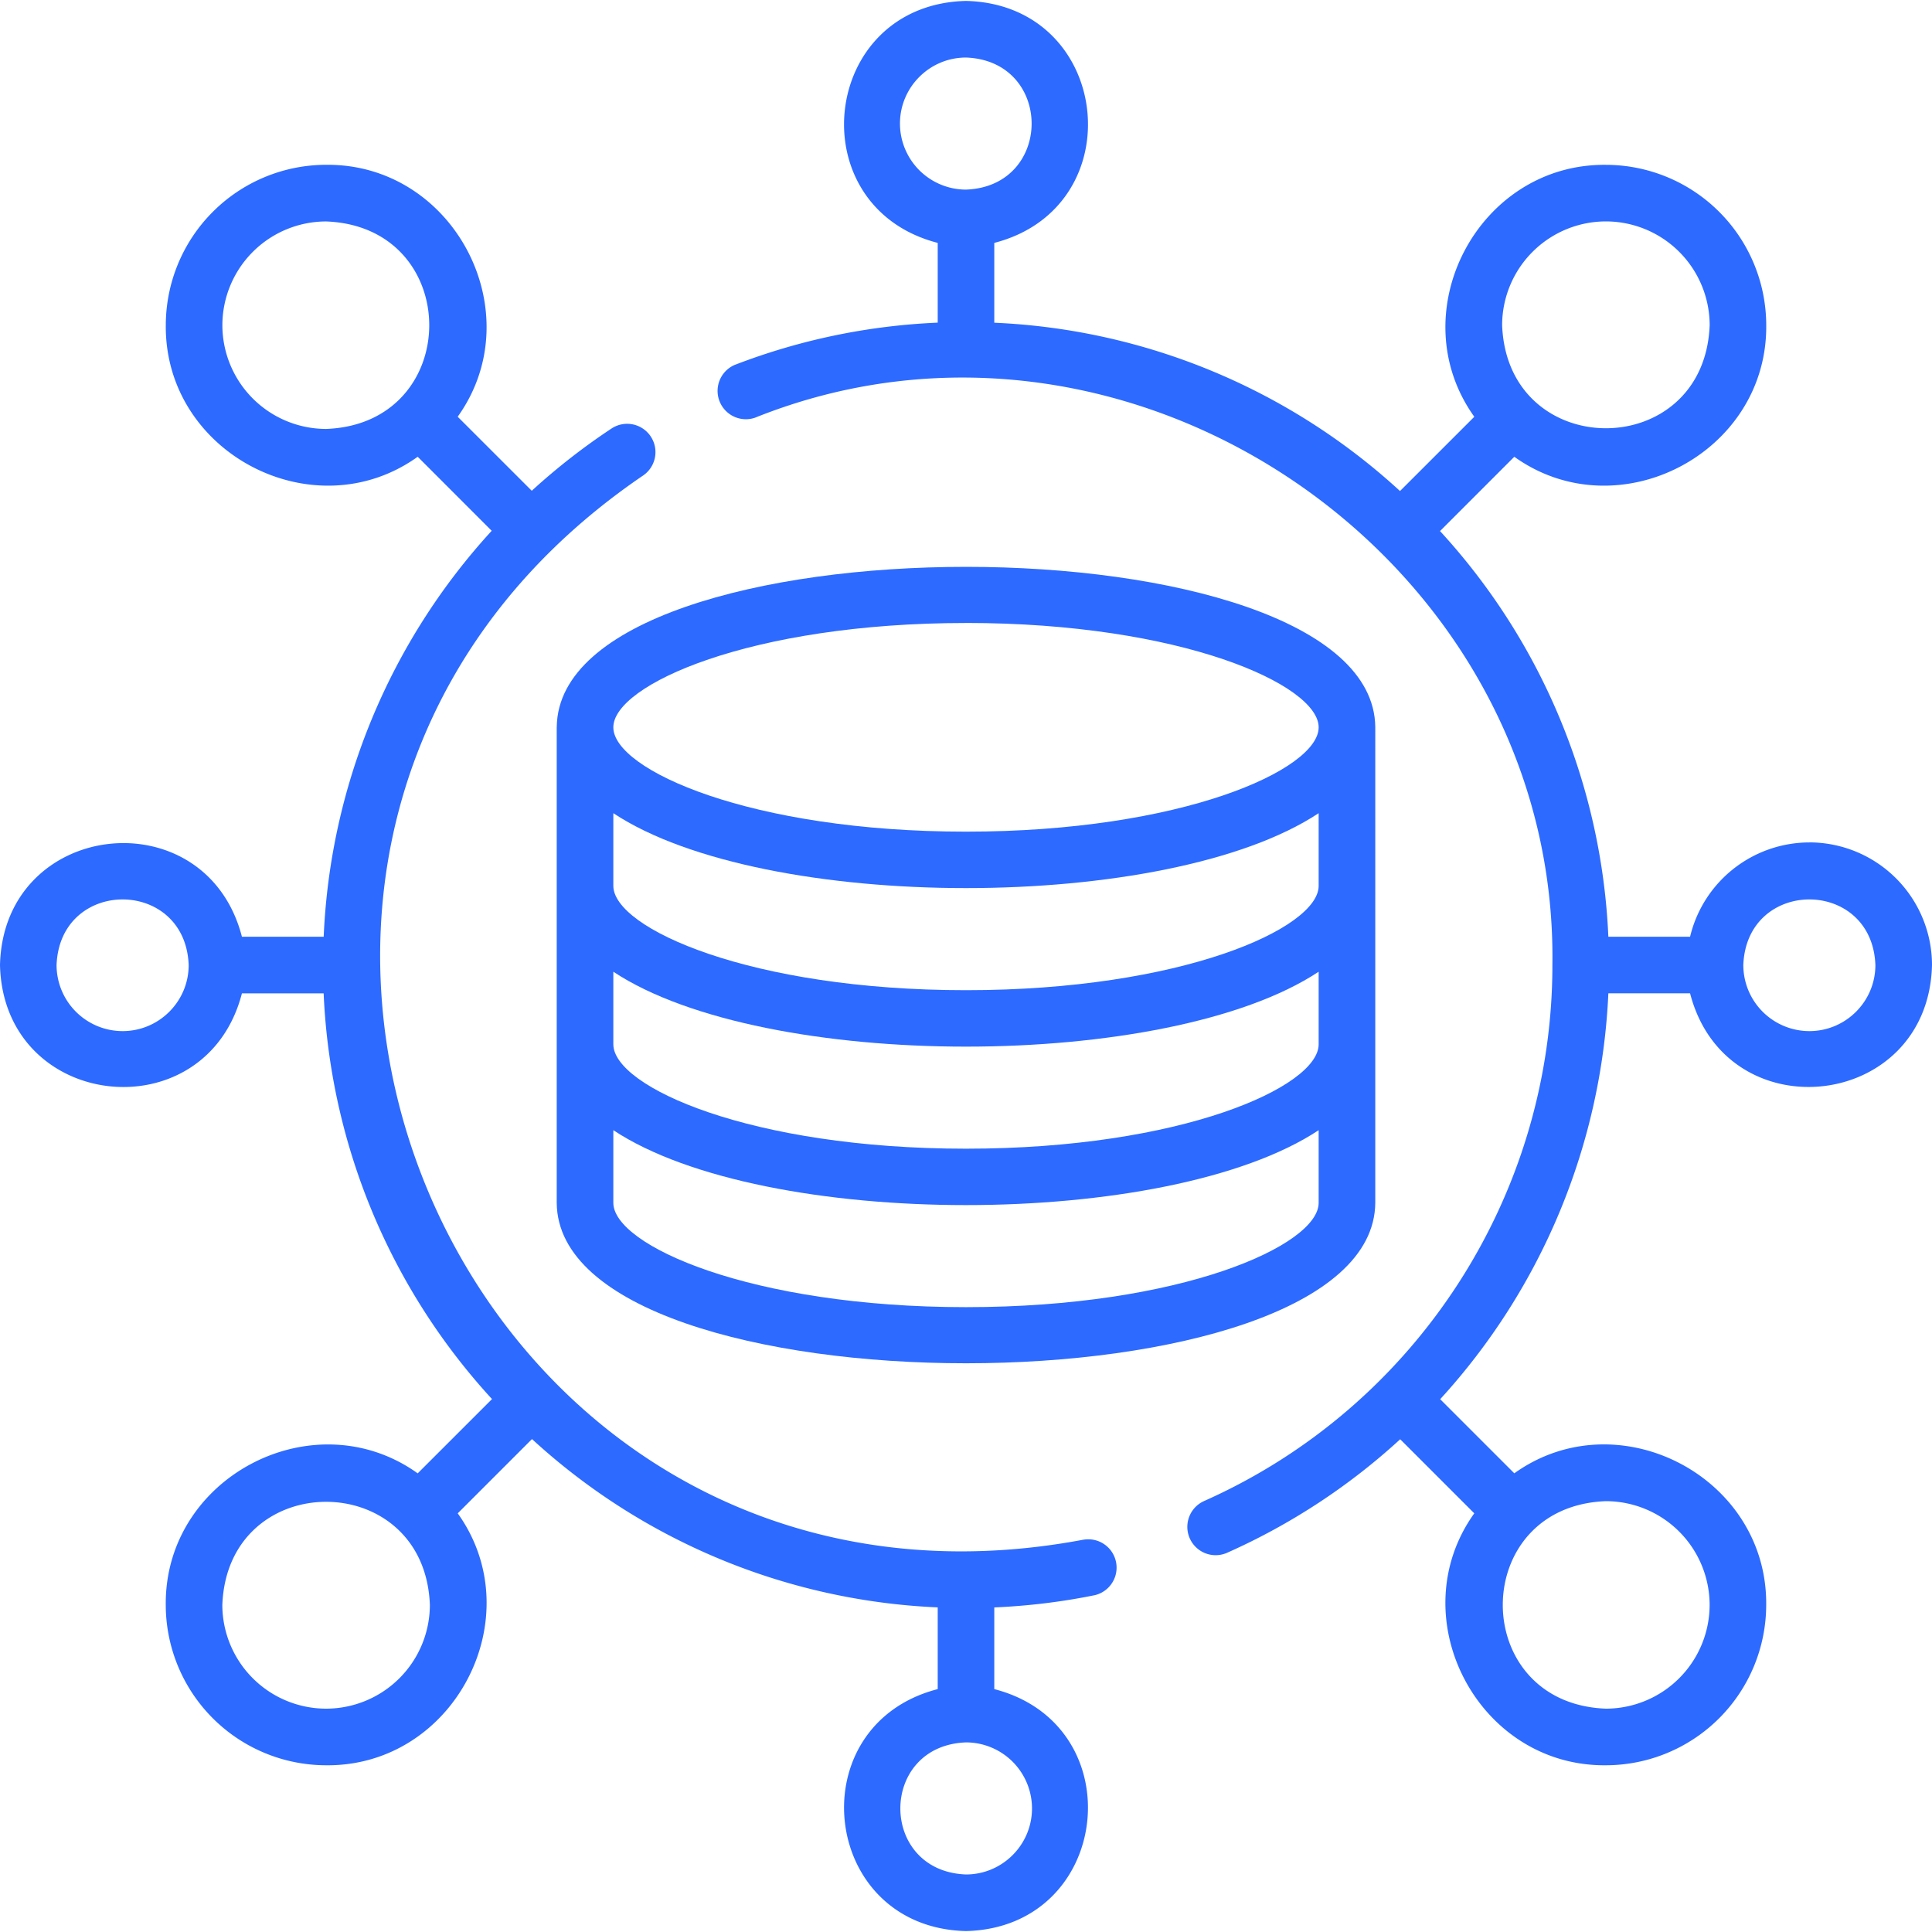 <svg width="50" height="50" fill="none" xmlns="http://www.w3.org/2000/svg"><g clip-path="url(#clip0_216_464)" fill="#2D6AFF"><path d="M14.41 18.805l-.002.018v12.305c.041 5.538 21.143 5.538 21.184 0V18.813c-.07-5.523-21.097-5.522-21.183-.008zm19.717 8.221c0 1.102-3.556 2.702-9.127 2.702-5.572 0-9.127-1.6-9.127-2.702v-1.878c3.906 2.585 14.348 2.585 18.254 0v1.878zm0-4.101c0 1.101-3.556 2.701-9.127 2.701-5.572 0-9.127-1.6-9.127-2.701v-1.88c3.906 2.585 14.348 2.585 18.254 0v1.88zM25 33.829c-5.572 0-9.127-1.6-9.127-2.7v-1.88c3.906 2.585 14.348 2.585 18.254 0v1.88c0 1.1-3.556 2.7-9.127 2.7zm0-17.707c5.571 0 9.127 1.6 9.127 2.701s-3.556 2.7-9.127 2.7c-5.571 0-9.127-1.599-9.127-2.7 0-1.101 3.556-2.7 9.127-2.7z"/><path d="M28.049 39.845C11.685 42.938 2.88 21.68 16.635 12.312a.732.732 0 00-.809-1.222 16.777 16.777 0 00-2.064 1.611l-1.917-1.916c1.919-2.68-.084-6.551-3.404-6.52a4.155 4.155 0 00-4.15 4.151c-.032 3.32 3.839 5.324 6.519 3.405l1.915 1.916a16.595 16.595 0 00-4.348 10.506H6.261C5.327 20.63.09 21.206 0 24.976c.09 3.77 5.328 4.344 6.261.732h2.115a16.577 16.577 0 004.357 10.5L10.81 38.13c-2.68-1.918-6.552.084-6.52 3.405a4.155 4.155 0 004.15 4.15c3.321.032 5.324-3.84 3.406-6.52l1.922-1.922a16.577 16.577 0 0010.5 4.356v2.115c-3.613.934-3.037 6.172.732 6.262 3.77-.09 4.345-5.328.732-6.262V41.6c.88-.038 1.755-.144 2.61-.319a.733.733 0 00-.293-1.435zM5.755 8.416a2.689 2.689 0 012.686-2.685c3.557.135 3.557 5.236 0 5.37a2.689 2.689 0 01-2.686-2.685zM3.174 26.685a1.711 1.711 0 01-1.71-1.71c.087-2.264 3.333-2.263 3.419 0 0 .943-.767 1.71-1.71 1.71zM8.44 44.22a2.689 2.689 0 01-2.686-2.685c.135-3.558 5.237-3.557 5.371 0A2.689 2.689 0 018.44 44.22zm18.268 2.582c0 .942-.767 1.709-1.709 1.709-2.264-.086-2.264-3.333 0-3.418a1.71 1.71 0 011.709 1.709zm20.118-25a3.179 3.179 0 00-3.087 2.441h-2.115a16.578 16.578 0 00-4.356-10.499l1.922-1.923c2.68 1.919 6.552-.084 6.52-3.405a4.155 4.155 0 00-4.15-4.15c-3.321-.032-5.324 3.84-3.405 6.52l-1.923 1.922a16.577 16.577 0 00-10.5-4.356V6.286C29.347 5.352 28.77.114 25 .024c-3.77.09-4.345 5.328-.732 6.262V8.35c-1.81.078-3.576.446-5.262 1.097a.733.733 0 00.527 1.366c9.714-3.904 20.792 3.68 20.643 14.162 0 5.99-3.538 11.435-9.013 13.871a.732.732 0 10.596 1.339 16.608 16.608 0 004.478-2.937l1.917 1.917c-1.918 2.68.085 6.551 3.405 6.52a4.155 4.155 0 004.15-4.151c.032-3.32-3.839-5.324-6.519-3.405l-1.918-1.918a16.659 16.659 0 004.352-10.504h2.115c.934 3.613 6.171 3.036 6.261-.732a3.177 3.177 0 00-3.174-3.174zM41.56 5.73a2.689 2.689 0 012.686 2.685c-.135 3.558-5.236 3.557-5.371 0A2.689 2.689 0 0141.56 5.73zM23.291 3.198c0-.942.767-1.709 1.71-1.709 2.263.086 2.263 3.333 0 3.418a1.711 1.711 0 01-1.71-1.709zm20.954 38.337a2.689 2.689 0 01-2.685 2.685c-3.558-.135-3.557-5.236 0-5.37a2.689 2.689 0 012.685 2.685zm2.581-14.85a1.711 1.711 0 01-1.709-1.71c.086-2.264 3.333-2.263 3.418 0 0 .943-.766 1.71-1.709 1.71z"/></g><defs><clipPath id="clip0_216_464"><path fill="#fff" d="M0 0h50v50H0z"/></clipPath></defs></svg>